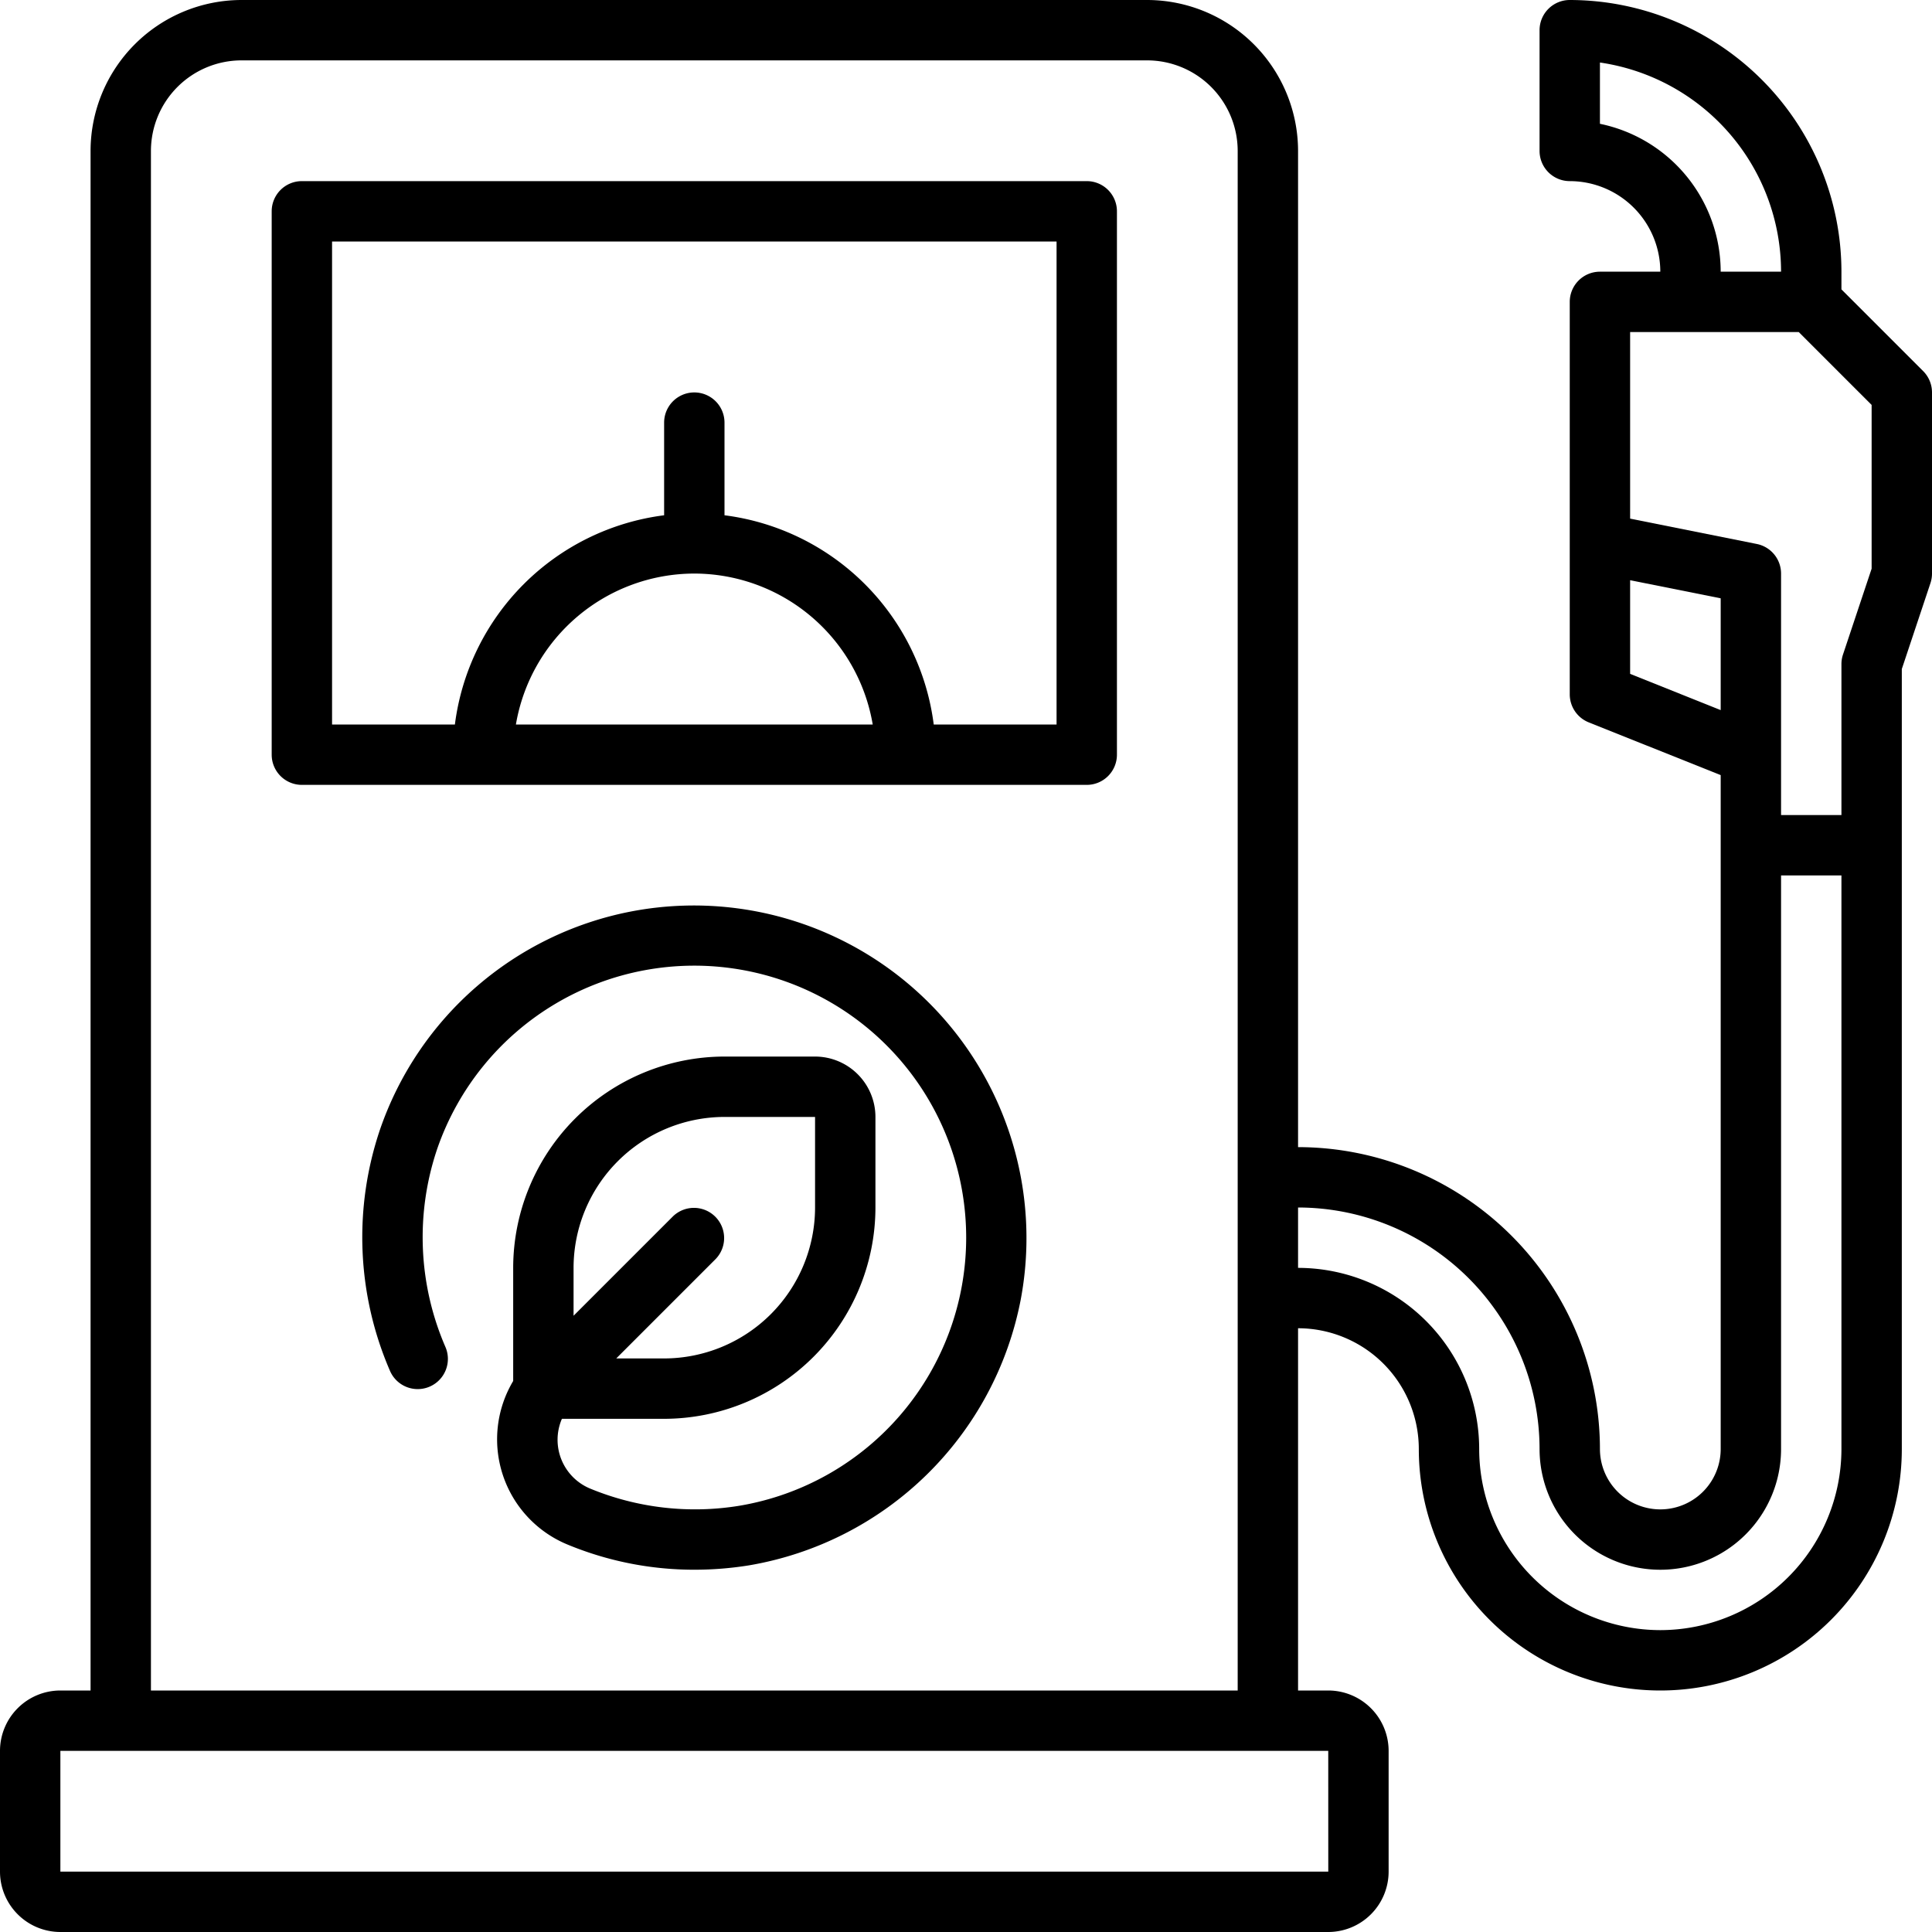 <?xml version="1.0"?>
<svg xmlns="http://www.w3.org/2000/svg" viewBox="0 0 64 64"><g id="Bio_Fuel" data-name="Bio Fuel"><path d="M20.89,30.197a11.002,11.002,0,0,0-8.3,7.215,11.132,11.132,0,0,0,.323,7.986 1.0 1,0,1,0,1.834-.797,9.138,9.138,0,0,1-.26-6.555,9.008,9.008,0,1,1,10.012,11.833,9.104,9.104,0,0,1-4.952-.569A1.75,1.75,0,0,1,18.614,47H22a7.008,7.008,0,0,0,7-7V37a2.002,2.002,0,0,0-2-2H24a7.008,7.008,0,0,0-7,7v3.747a3.771,3.771,0,0,0,1.773,5.407,10.95,10.95,0,0,0,4.236.845,11.373,11.373,0,0,0,1.805-.145,11.049,11.049,0,0,0,9-8.809A11.017,11.017,0,0,0,20.89,30.197ZM24,37h3v3a5.006,5.006,0,0,1-5,5H20.414L23.707,41.707A1.0 1,0,0,0,22.293,40.293L19,43.586V42A5.006,5.006,0,0,1,24,37Z"/><path d="M36,6H10A1.0 1,0,0,0,9,7V25a1.0 1,0,0,0,1,1H36a1.0 1,0,0,0,1-1V7A1.0 1,0,0,0,36,6ZM23,19a6.004,6.004,0,0,1,5.91,5H17.09A6.004,6.004,0,0,1,23,19Zm12,5H30.931A8.007,8.007,0,0,0,24,17.069V14a1,1,0,0,0-2,0v3.069A8.007,8.007,0,0,0,15.069,24H11V8H35Z"/><path d="M63.707,12.293,61,9.586V9a9.01,9.01,0,0,0-9-9,1.0 1,0,0,0-1,1V5a1.0 1,0,0,0,1,1,3.003,3.003,0,0,1,3,3H53a1.0 1,0,0,0-1,1V23a1.001,1.001,0,0,0,.628.929L57,25.677V48a2,2,0,0,1-4,0A10.011,10.011,0,0,0,43,38V5a5.006,5.006,0,0,0-5-5H8A5.006,5.006,0,0,0,3,5V56H2a2.002,2.002,0,0,0-2,2v4a2.002,2.002,0,0,0,2,2H44a2.002,2.002,0,0,0,2-2V58a2.002,2.002,0,0,0-2-2H43V44a4.004,4.004,0,0,1,4,4,8,8,0,0,0,16,0V22.162l.949-2.846A.999.999,0,0,0,64,19V13A.999.999,0,0,0,63.707,12.293ZM53,4.101V2.071A7.011,7.011,0,0,1,59,9H57A5.009,5.009,0,0,0,53,4.101ZM59.586,11,62,13.414v5.424l-.949,2.846A.999.999,0,0,0,61,22v5H59V19a1,1,0,0,0-.804-.98L54,17.18V11ZM54,22.323V19.22l3,.6v3.703ZM44.001,62H2V58H44ZM5,56V5A3.003,3.003,0,0,1,8,2H38a3.003,3.003,0,0,1,3,3V56Zm50-2a6.007,6.007,0,0,1-6-6,6.007,6.007,0,0,0-6-6V40a8.009,8.009,0,0,1,8,8,4,4,0,0,0,8,0V29h2V48A6.007,6.007,0,0,1,55,54Z"/></g></svg>
